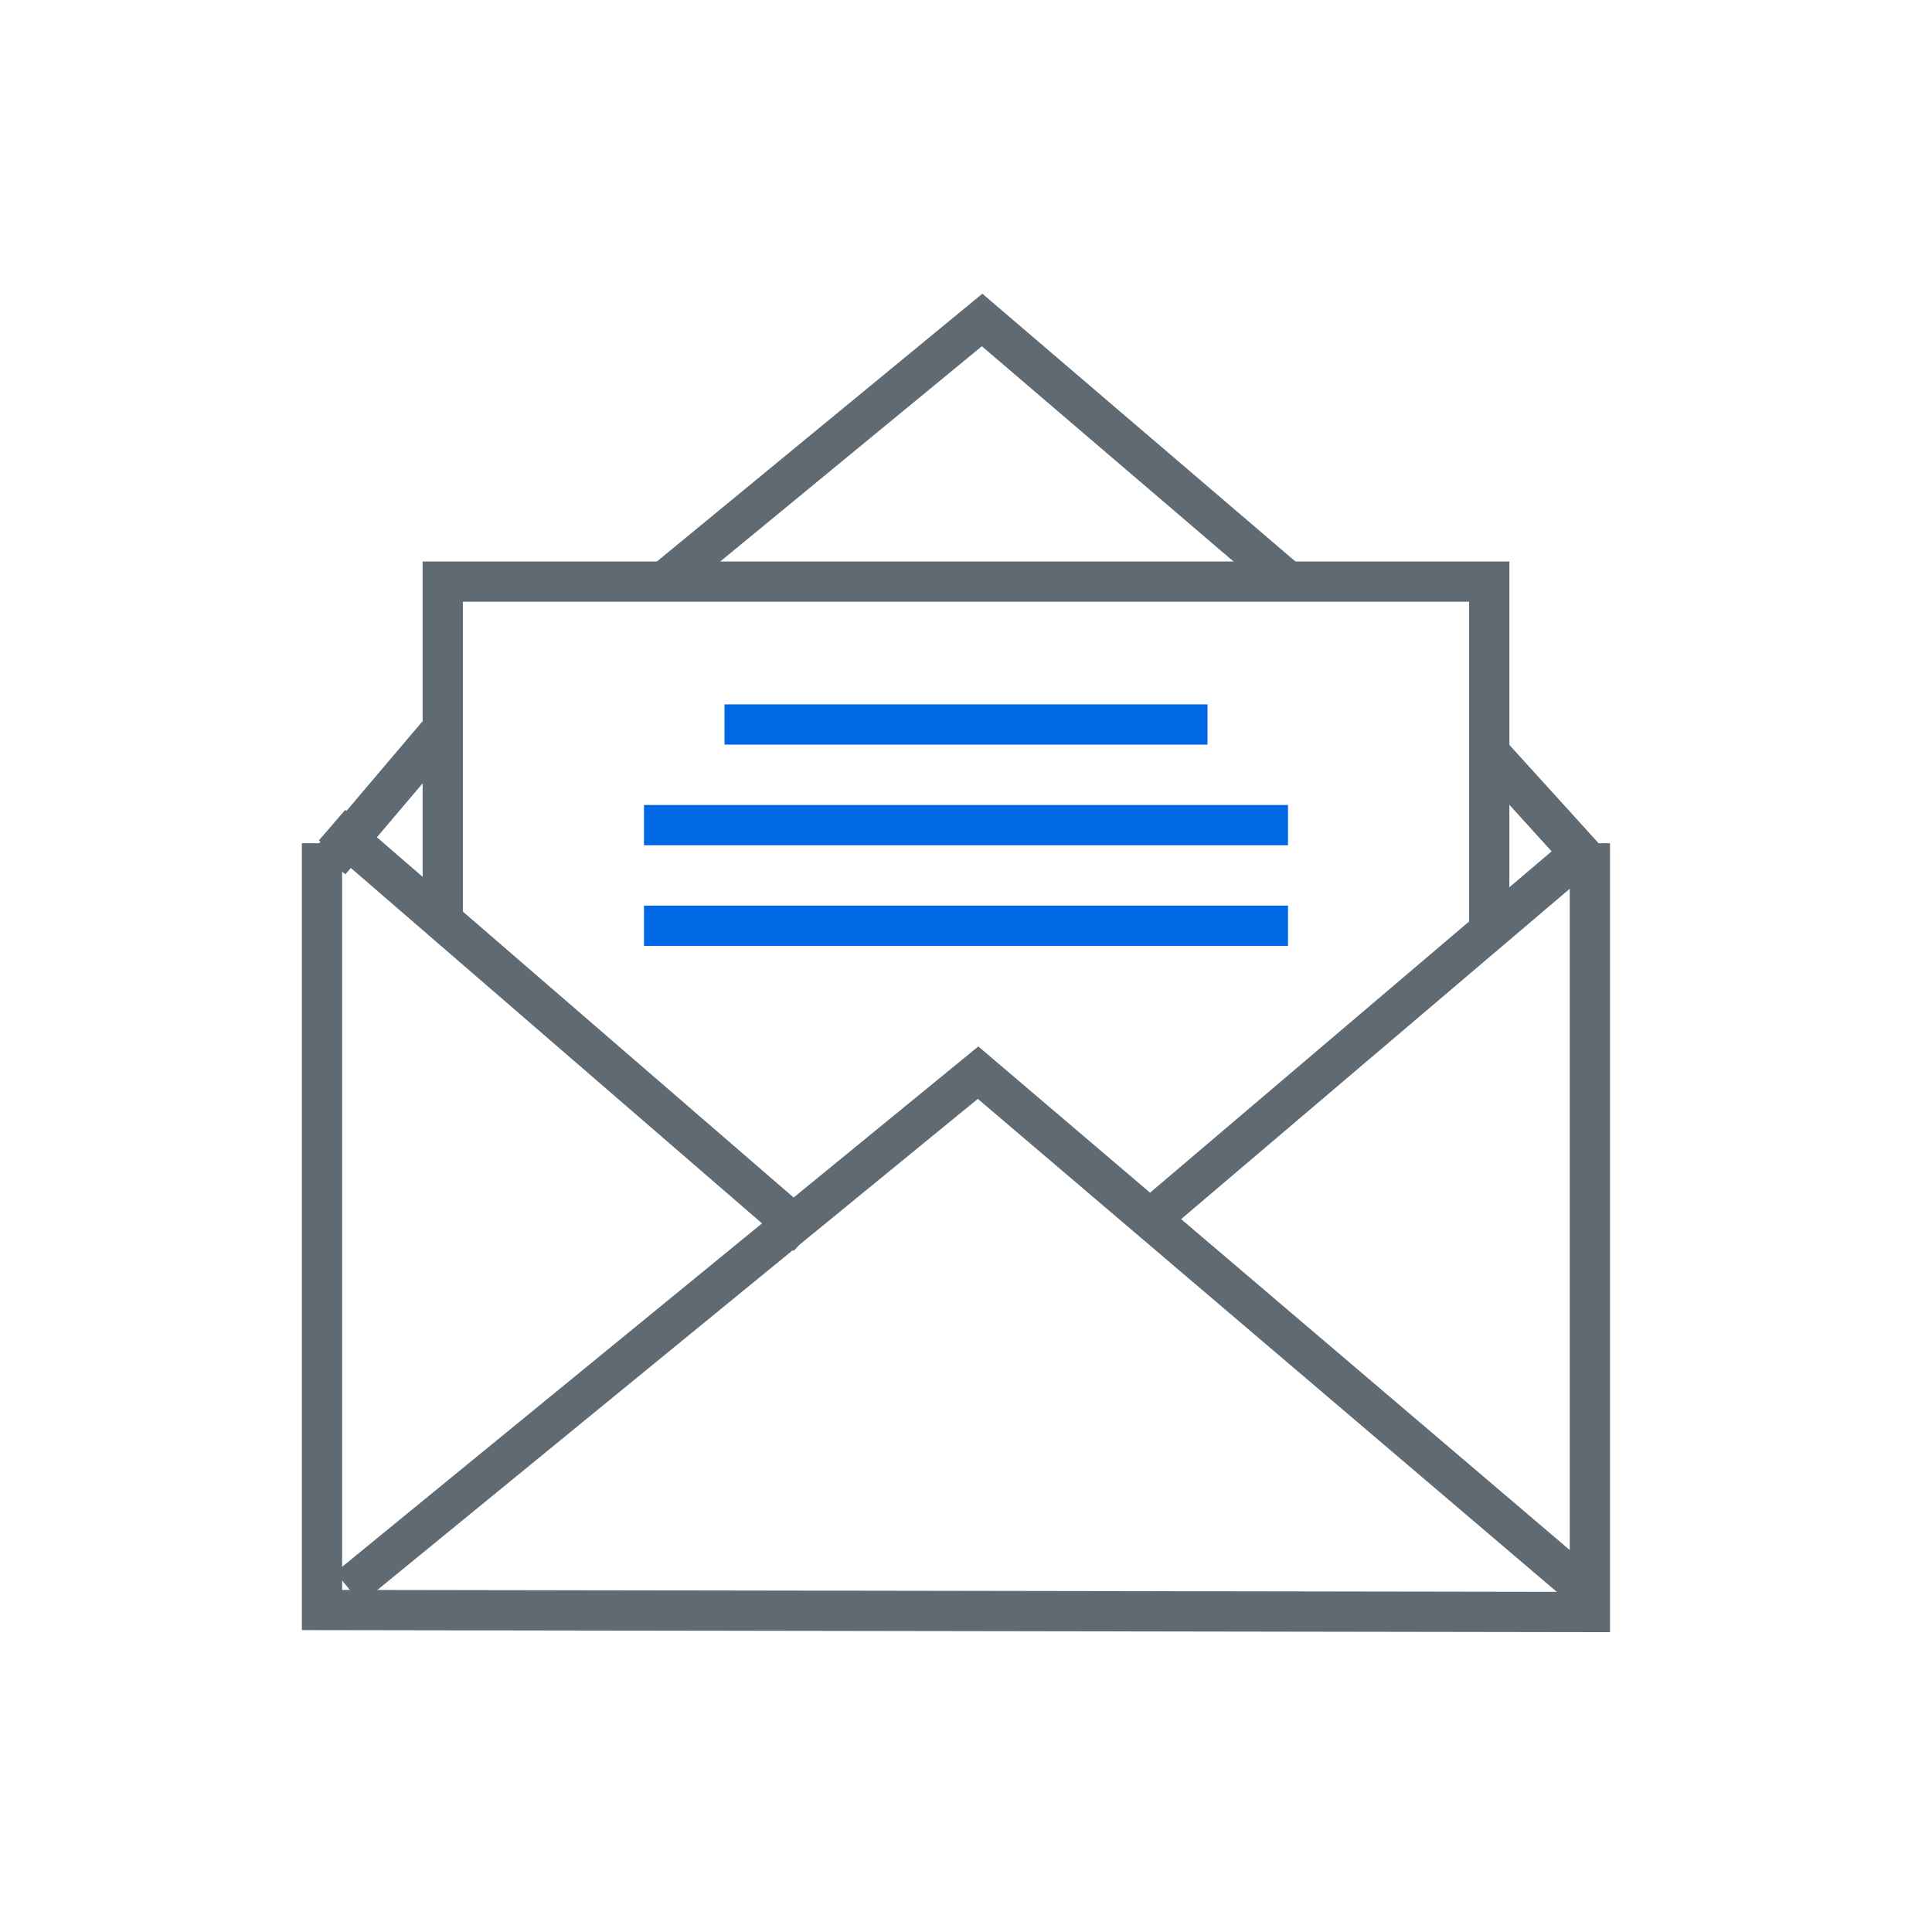 <?xml version="1.0" encoding="utf-8"?>
<!-- Generator: Adobe Illustrator 21.0.2, SVG Export Plug-In . SVG Version: 6.00 Build 0)  -->
<svg version="1.1" id="圖層_1" xmlns="http://www.w3.org/2000/svg" xmlns:xlink="http://www.w3.org/1999/xlink" x="0px" y="0px"
	 viewBox="0 0 96 96" style="enable-background:new 0 0 96 96;" xml:space="preserve">
<style type="text/css">
	.st0{fill:#0067E5;}
	.st1{fill:#606A72;}
	.st2{fill:#FFFFFF;}
	.st3{fill:none;stroke:#606A72;stroke-width:2;stroke-linejoin:round;stroke-miterlimit:10;}
	.st4{fill:none;stroke:#0067E5;stroke-width:2;stroke-linejoin:round;stroke-miterlimit:10;}
	.st5{fill:none;stroke:#606A72;stroke-width:2;stroke-miterlimit:10;}
	.st6{fill:#0067E6;}
</style>
<g>
	<polyline class="st5" points="16,41.9 16,80 79,80.1 79,41.9 	"/>
	<polyline class="st5" points="17.3,78.9 48.6,53.3 78.9,79.1 	"/>
	<line class="st5" x1="57" y1="60.7" x2="79" y2="42"/>
	<line class="st5" x1="40.1" y1="61.4" x2="16.5" y2="41"/>
	<polyline class="st5" points="22,45.9 22,28.9 74,28.9 74,45.9 	"/>
	<line class="st5" x1="22" y1="36.2" x2="16.4" y2="42.8"/>
	<polyline class="st5" points="64,28.9 48.8,15.9 33,28.9 	"/>
	<line class="st5" x1="78.9" y1="42.8" x2="74" y2="37.4"/>
	<rect x="36" y="35" class="st0" width="24" height="2"/>
	<rect x="32" y="40" class="st0" width="32" height="2"/>
	<rect x="32" y="45" class="st0" width="32" height="2"/>
</g>
</svg>